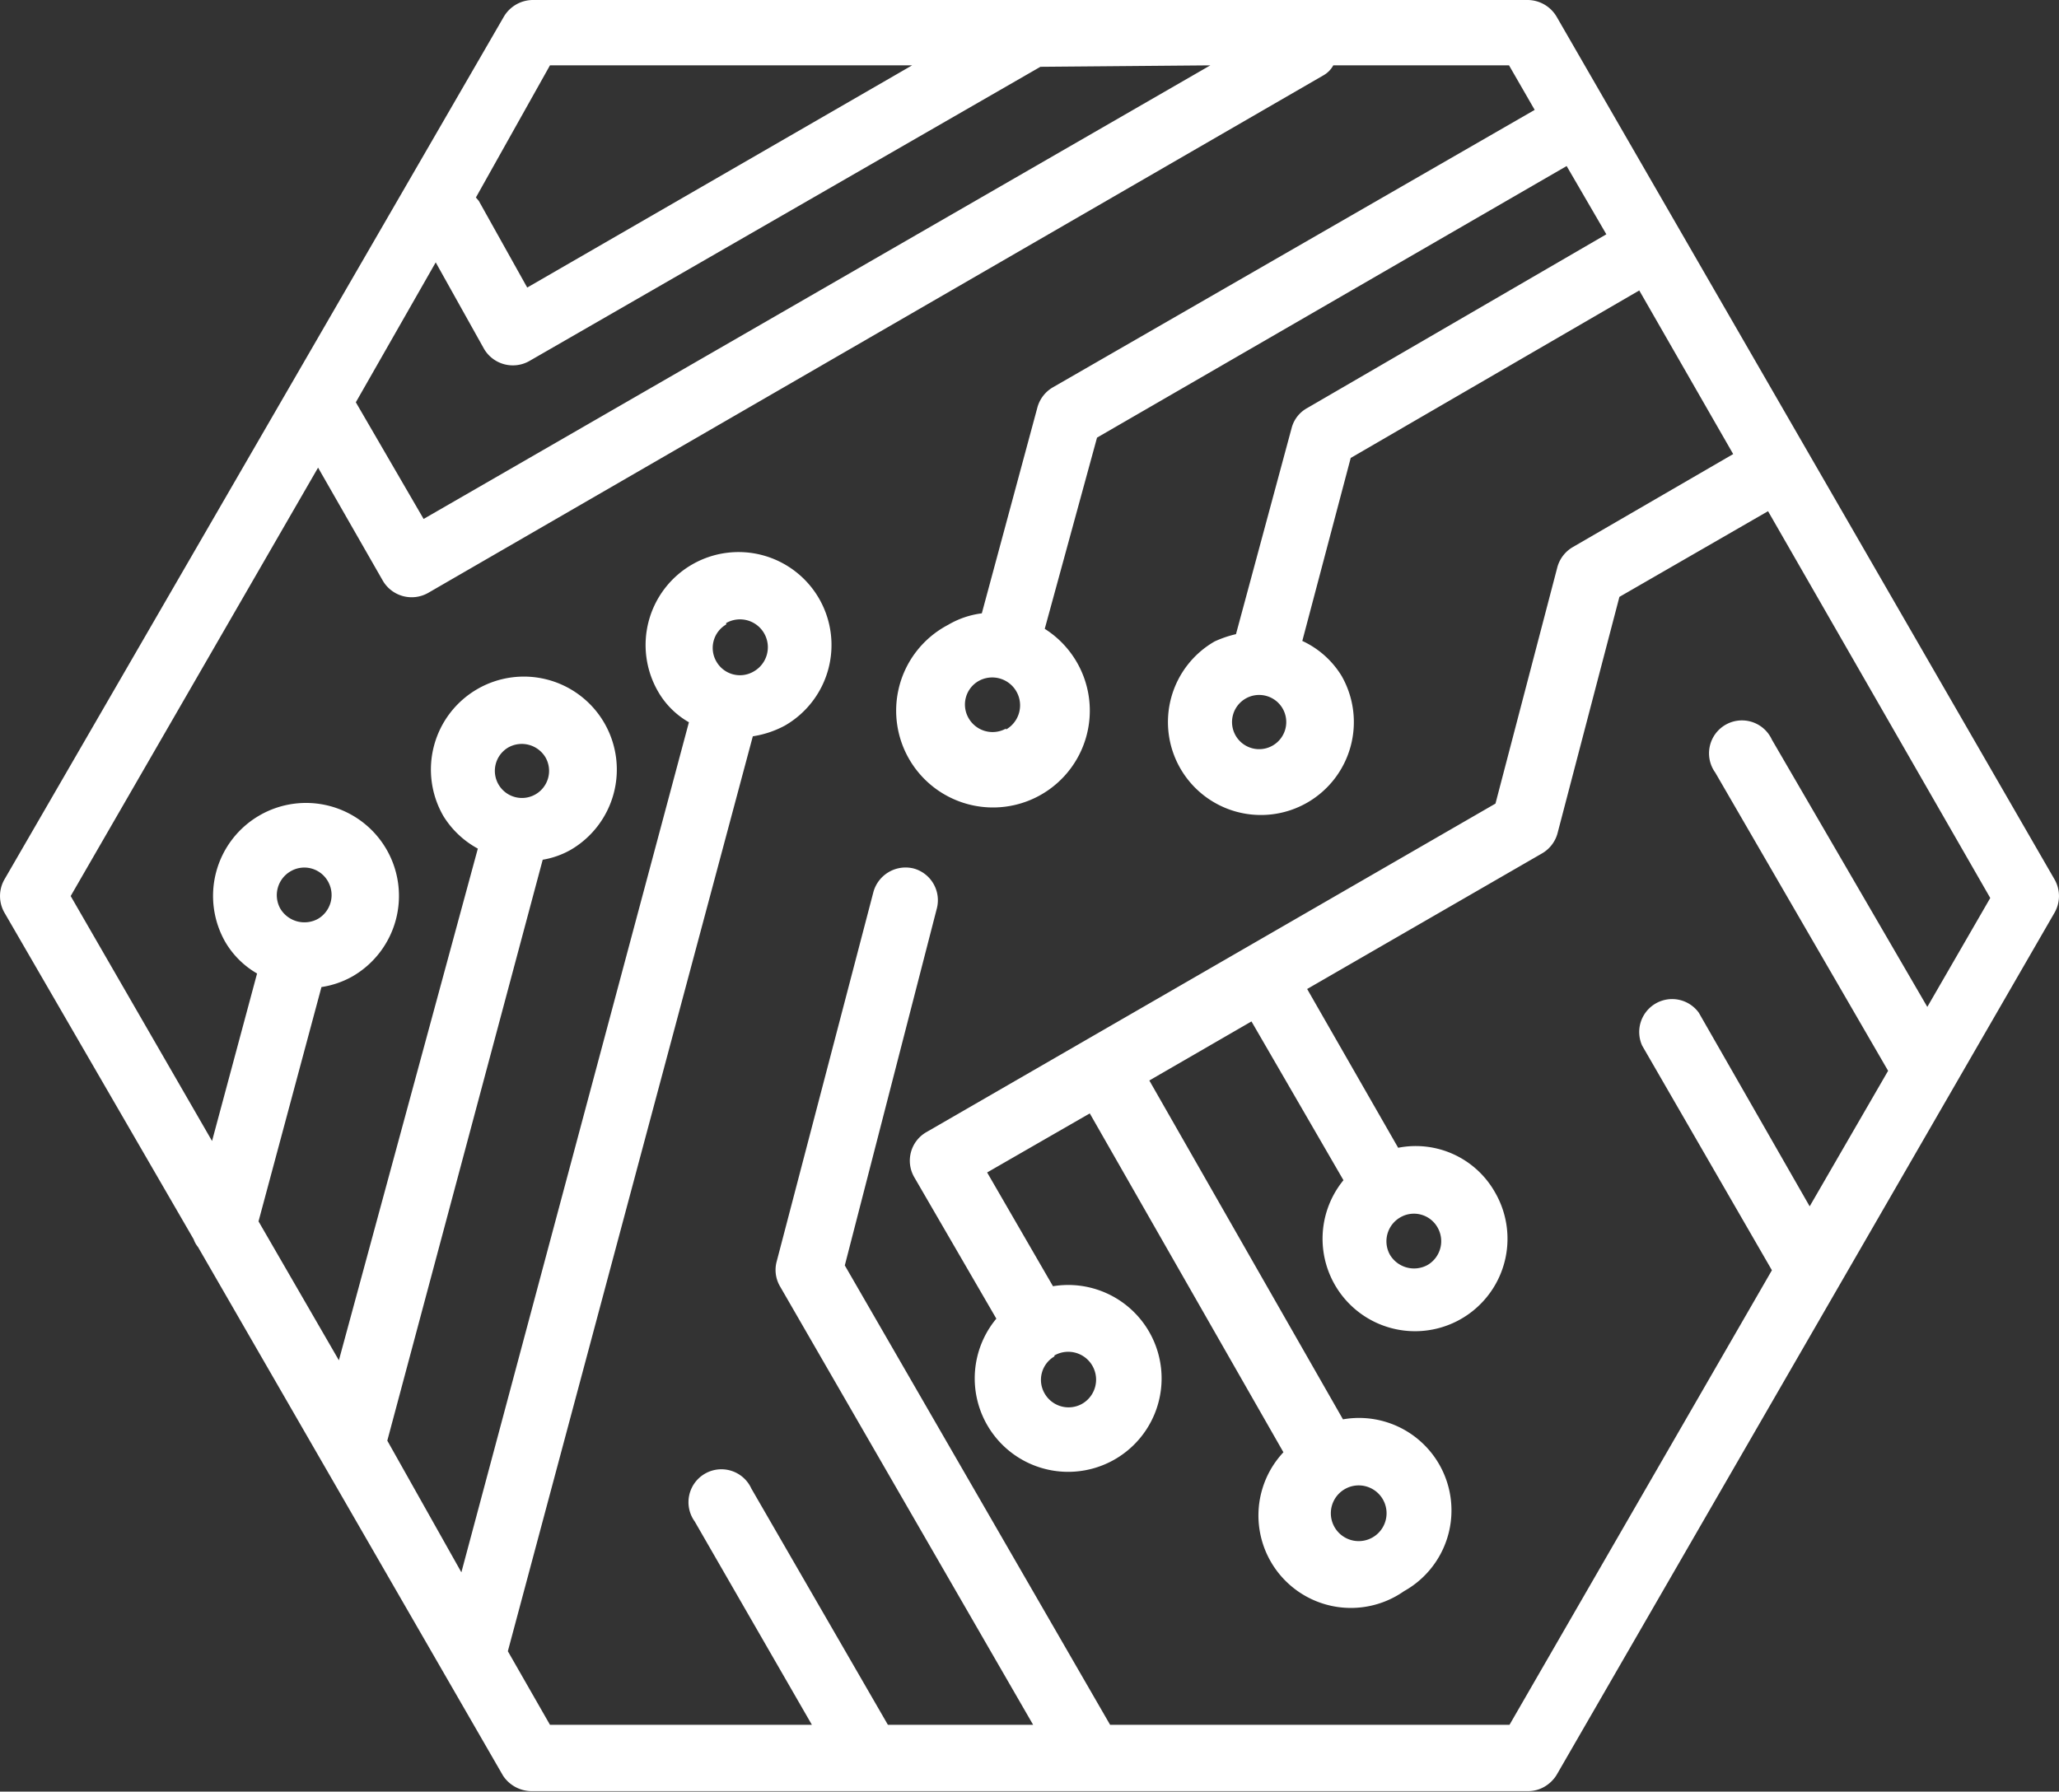 <svg xmlns="http://www.w3.org/2000/svg" xmlns:xlink="http://www.w3.org/1999/xlink" viewBox="0 0 42.53 37.01"><rect x="0" y="0" width="42.53" height="37.01" fill="#333333" stroke="none"/><defs><style>.cls-1{fill:none;}.cls-2{clip-path:url(#clip-path);}.cls-3{fill:#fff;}</style><clipPath id="clip-path" transform="translate(0 0)"><rect class="cls-1" width="42.53" height="37.01"/></clipPath></defs><title>techn_laminate</title><g id="Ebene_2" data-name="Ebene 2"><g id="Ebene_1-2" data-name="Ebene 1"><g class="cls-2"><path class="cls-3" d="M15,12.87a.56.56,0,1,1,.57,1,.56.56,0,0,1-.77-.2.56.56,0,0,1,.2-.77M10.5,15.44a.57.57,0,0,1,.77.21.56.56,0,1,1-.77-.21M6,18a.56.56,0,0,1,.77.2.57.57,0,0,1-.2.78.58.58,0,0,1-.78-.21A.57.57,0,0,1,6,18m14.78-2.95a.57.57,0,0,1-.77-.21.56.56,0,0,1,.2-.77.57.57,0,0,1,.57,1m5.51.33a.56.56,0,1,1,.2-.77.56.56,0,0,1-.2.77M21.78,28a.57.57,0,0,1,.57,1,.57.57,0,0,1-.77-.21.56.56,0,0,1,.2-.77m6,2.74a.56.56,0,1,1,.57,1,.56.56,0,1,1-.57-1m1.14-5.61a.56.56,0,0,1,.77.2.57.57,0,0,1-.2.78.58.58,0,0,1-.78-.21.57.57,0,0,1,.21-.77m12.19-6.6-1.3,2.25L36.6,15.28a.68.68,0,1,0-1.17.68L39,22.12l-1.62,2.8-2.29-4a.68.68,0,0,0-1.17.68l2.68,4.64-5.42,9.39H22.93l-5.48-9.49,1.9-7.37a.68.68,0,0,0-.48-.83.69.69,0,0,0-.83.49l-2,7.64a.67.67,0,0,0,.07.5l5.23,9.06h-3l-2.82-4.88a.68.68,0,1,0-1.17.68l2.42,4.2H11.36l-.87-1.52,5.06-18.9a2.05,2.05,0,0,0,.66-.22,1.92,1.92,0,1,0-2.62-.71,1.71,1.71,0,0,0,.64.64L9.53,32.48,8,29.76l3.21-12a1.77,1.77,0,0,0,.57-.2,1.92,1.92,0,1,0-2.62-.7,1.9,1.9,0,0,0,.71.67L7,28.1,5.34,25.23l1.3-4.84a1.87,1.87,0,0,0,.64-.22,1.92,1.92,0,1,0-2.62-.7,1.81,1.81,0,0,0,.65.64l-.93,3.46L1.46,18.51,6.57,9.66,7.91,12a.69.69,0,0,0,.93.25L27.33,1.56a.53.53,0,0,0,.21-.21h3.63l.53.92L21.75,8a.69.69,0,0,0-.32.41l-1.15,4.26a1.82,1.82,0,0,0-.7.24,2,2,0,1,0,2,.08l1.08-3.95,9.7-5.61.82,1.41L27,8.43a.66.66,0,0,0-.32.41L25.53,13.1a2.28,2.28,0,0,0-.44.15,1.92,1.92,0,1,0,2.62.71,1.87,1.87,0,0,0-.81-.72l1-3.78L33.86,6,35.8,9.38,32.49,11.3a.69.69,0,0,0-.32.41L30.89,16.6,19.13,23.39a.68.68,0,0,0-.25.92l1.7,2.93s0,0,0,0a1.93,1.93,0,1,0,1.17-.67v0l-1.36-2.35L22.51,23l4,7A1.91,1.91,0,0,0,29,32.87a1.91,1.91,0,0,0-1.26-3.55l-4-7,2.11-1.22,1.9,3.28a1.91,1.91,0,1,0,3.13.25,1.88,1.88,0,0,0-2-.92L27,20.43l4.85-2.8a.69.69,0,0,0,.32-.41l1.28-4.89,3.07-1.77ZM11.36,1.35h7.48L10.89,5.94l-1-1.79-.06-.07ZM25,1.35,8.75,10.72,7.35,8.31,9,5.42l1,1.79a.69.69,0,0,0,.93.25L21.49,1.38s0,0,0,0ZM42.44,18.17,32.15.34A.7.7,0,0,0,31.56,0H11a.7.7,0,0,0-.59.34L.09,18.17a.69.69,0,0,0,0,.68L4,25.6a.51.51,0,0,0,.09.16l6.3,10.92A.71.71,0,0,0,11,37H31.56a.67.67,0,0,0,.34-.09.72.72,0,0,0,.25-.24L42.44,18.85a.69.69,0,0,0,0-.68" transform="translate(0 0)"/></g></g></g></svg>